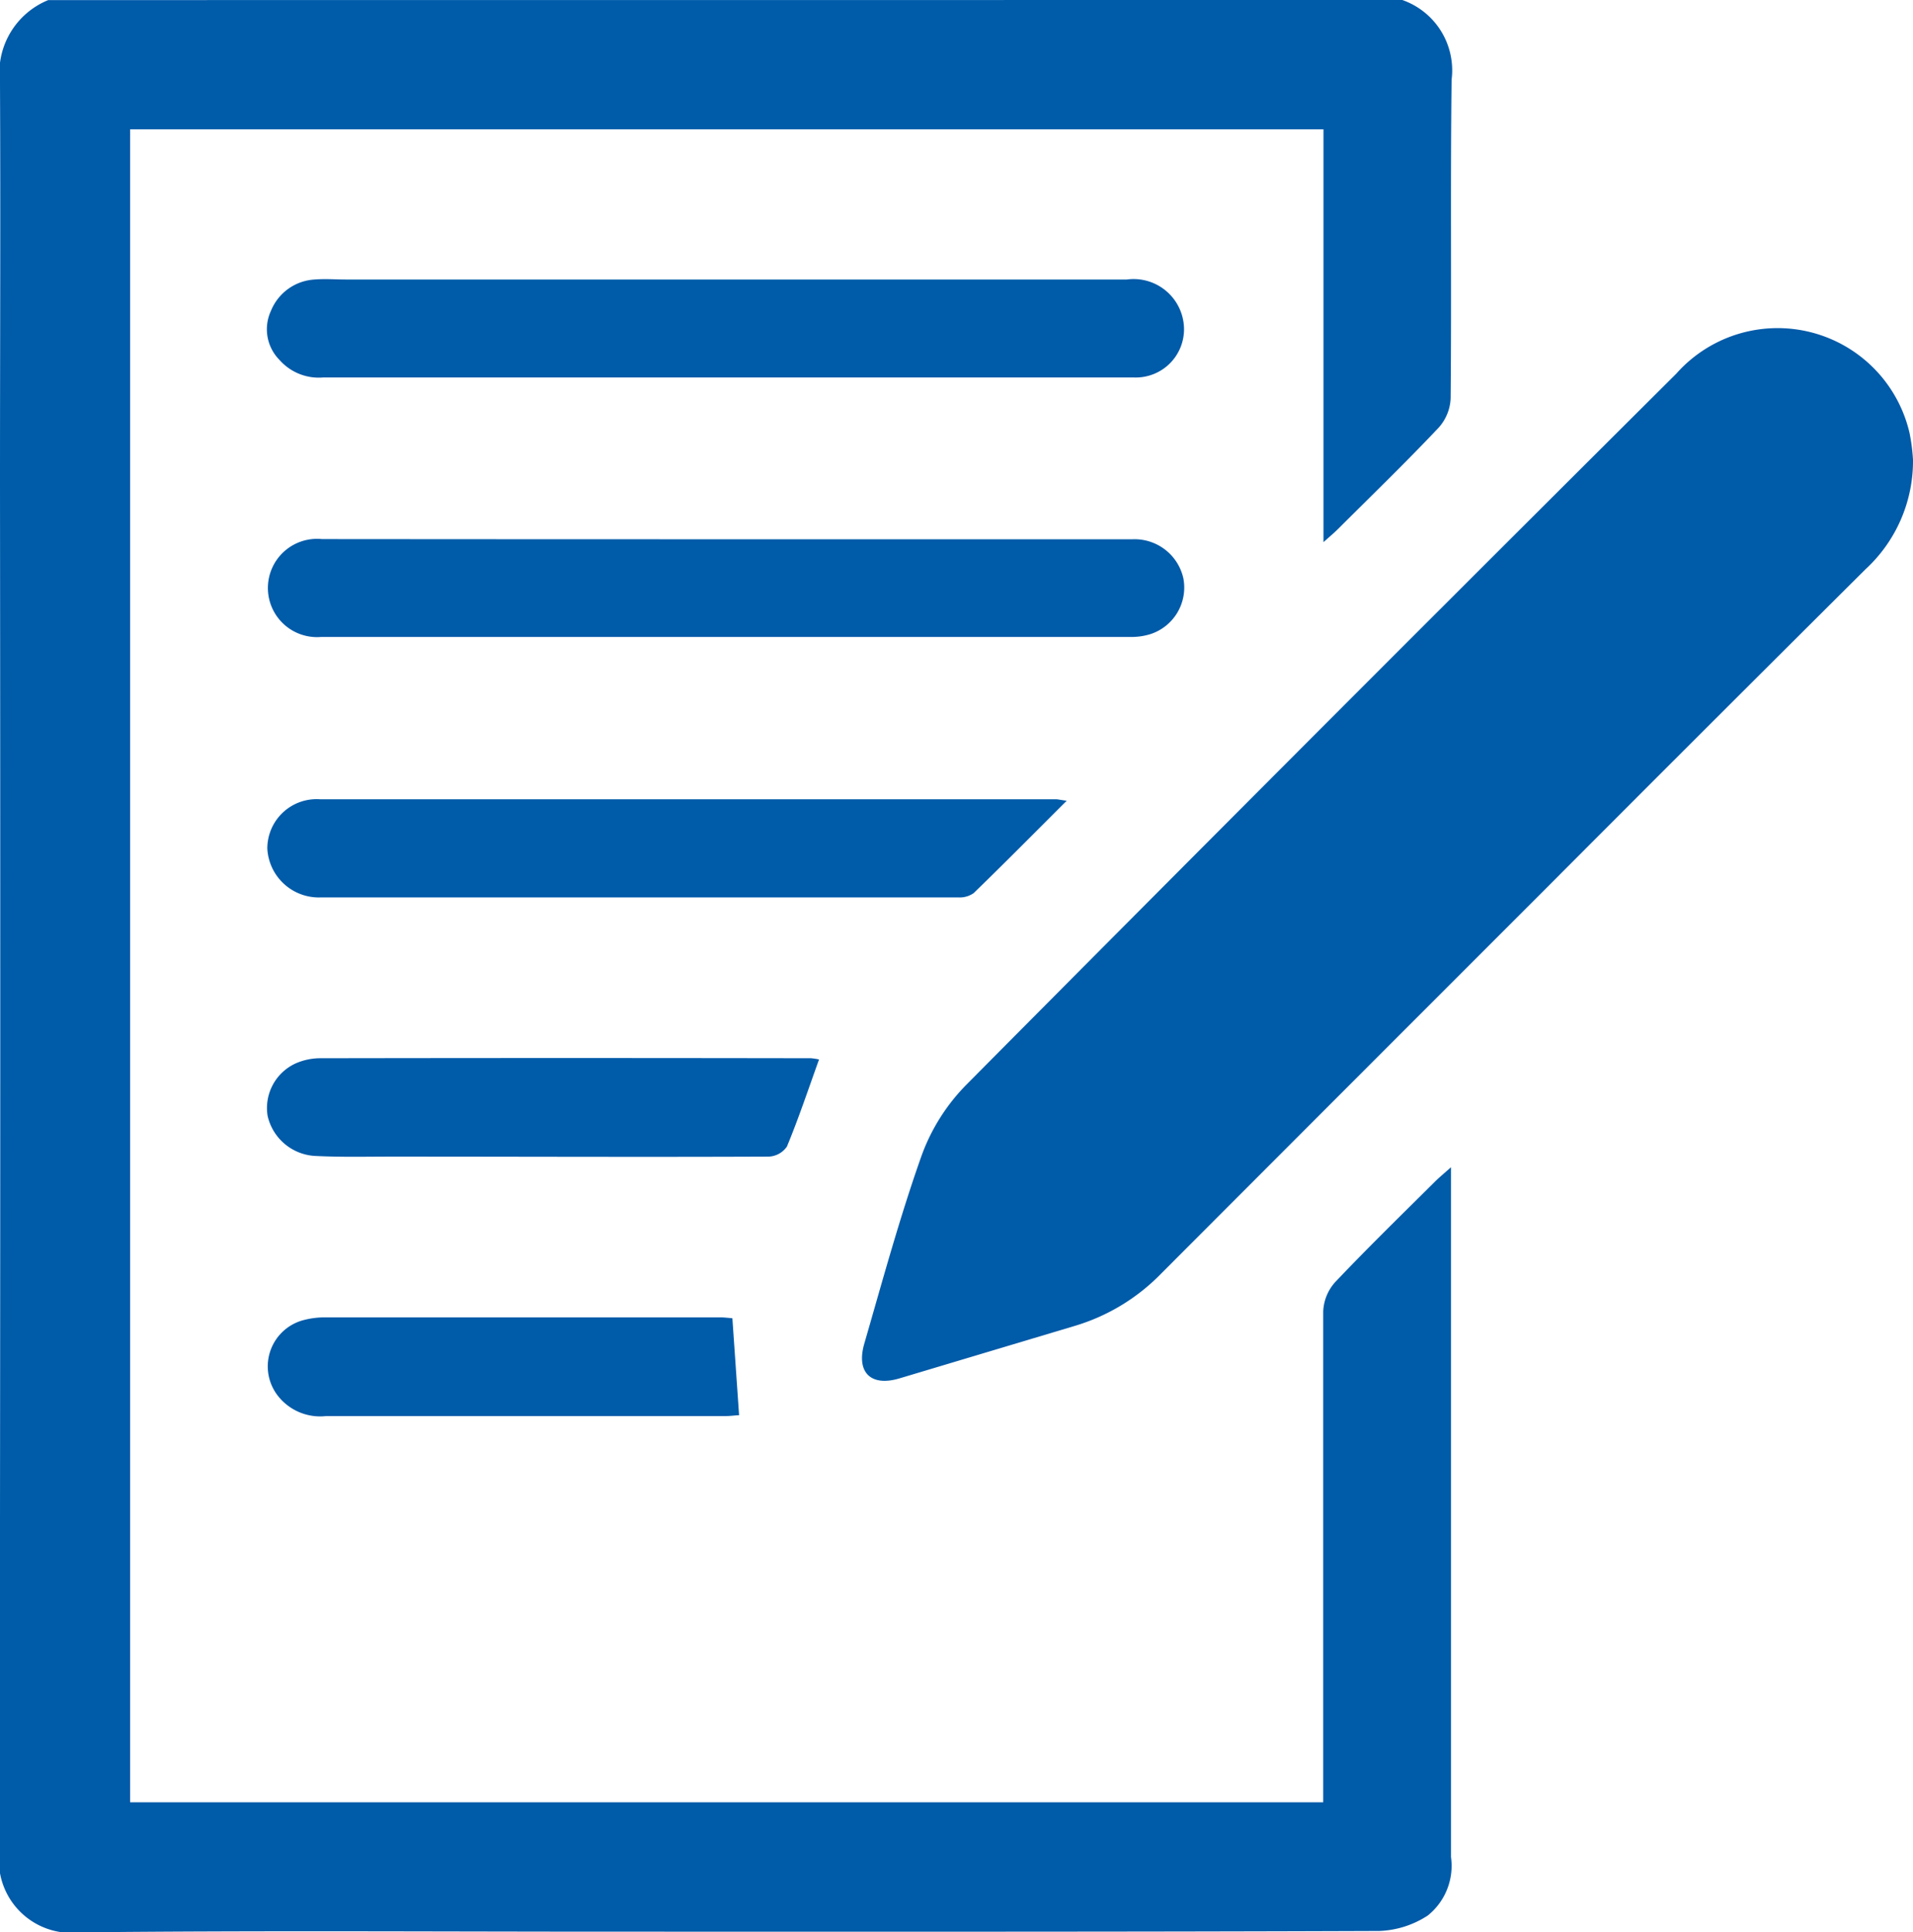 <svg xmlns="http://www.w3.org/2000/svg" width="21.962" height="22.177" viewBox="0 0 21.962 22.177">
  <g id="Group_76" data-name="Group 76" transform="translate(-191 -747)">
    <g id="Group_75" data-name="Group 75" transform="translate(191 747)">
      <path id="Path_6605" data-name="Path 6605" d="M29.408,180a.855.855,0,0,1,.566.914c-.015,1.219,0,2.439-.011,3.658a.537.537,0,0,1-.136.334c-.377.4-.771.78-1.159,1.167-.044.044-.091.083-.165.149v-4.738h-13.7v19.2H28.5v-.22c0-1.8,0-3.608,0-5.412a.536.536,0,0,1,.135-.335c.372-.393.76-.77,1.144-1.152.048-.048.1-.091.188-.169v.188q0,3.864,0,7.728a.731.731,0,0,1-.267.672,1.089,1.089,0,0,1-.556.177c-2.93.011-5.859.008-8.789.008-2.042,0-4.085-.014-6.126.008a.833.833,0,0,1-.925-.944q.013-7.837.005-15.673c0-1.537.007-3.074,0-4.611a.9.9,0,0,1,.554-.948Z" transform="translate(-13.309 -180)" fill="#005ba9"/>
      <path id="Path_6606" data-name="Path 6606" d="M92.946,207.268a1.689,1.689,0,0,1-.546,1.258q-1.857,1.847-3.705,3.7-2.189,2.188-4.376,4.378a2.3,2.3,0,0,1-1,.606c-.669.2-1.336.4-2.005.6-.329.1-.5-.064-.41-.389.21-.725.408-1.455.66-2.166a2.257,2.257,0,0,1,.511-.811q4.064-4.094,8.153-8.163a1.555,1.555,0,0,1,2.678.679A2.216,2.216,0,0,1,92.946,207.268Z" transform="translate(-70.984 -201.992)" fill="#005ba9"/>
      <path id="Path_6607" data-name="Path 6607" d="M39.559,222.3q2.326,0,4.652,0a.574.574,0,0,1,.584.446.562.562,0,0,1-.382.644.739.739,0,0,1-.233.031q-4.641,0-9.282,0a.564.564,0,1,1,.009-1.123Q37.233,222.3,39.559,222.3Z" transform="translate(-31.21 -216.111)" fill="#005ba9"/>
      <path id="Path_6608" data-name="Path 6608" d="M39.518,203.015c-1.544,0-3.087,0-4.63,0a.6.6,0,0,1-.5-.2.5.5,0,0,1-.1-.563.577.577,0,0,1,.5-.361c.122-.01.245,0,.368,0h8.958a.579.579,0,0,1,.657.559.554.554,0,0,1-.578.565c-1.154,0-2.308,0-3.462,0H39.518Z" transform="translate(-31.178 -198.683)" fill="#005ba9"/>
      <path id="Path_6609" data-name="Path 6609" d="M43.456,242.692c-.374.373-.717.72-1.068,1.06a.277.277,0,0,1-.178.049q-3.655,0-7.31,0a.592.592,0,0,1-.621-.561.566.566,0,0,1,.605-.565q4.228,0,8.456,0C43.362,242.677,43.383,242.682,43.456,242.692Z" transform="translate(-31.21 -233.502)" fill="#005ba9"/>
      <path id="Path_6610" data-name="Path 6610" d="M40.6,263.008c-.125.347-.236.68-.369,1a.267.267,0,0,1-.208.115c-1.443.006-2.886,0-4.329,0-.289,0-.578.007-.866-.007a.592.592,0,0,1-.559-.462.563.563,0,0,1,.321-.6.7.7,0,0,1,.292-.06q2.814-.005,5.628,0A.774.774,0,0,1,40.6,263.008Z" transform="translate(-31.197 -250.849)" fill="#005ba9"/>
      <path id="Path_6611" data-name="Path 6611" d="M39.649,283.307l.077,1.113c-.035,0-.1.01-.161.01q-2.291,0-4.582,0a.616.616,0,0,1-.564-.249.549.549,0,0,1,.316-.855.944.944,0,0,1,.234-.029q2.28,0,4.56,0C39.579,283.3,39.628,283.305,39.649,283.307Z" transform="translate(-31.241 -268.178)" fill="#005ba9"/>
    </g>
  </g>
</svg>
